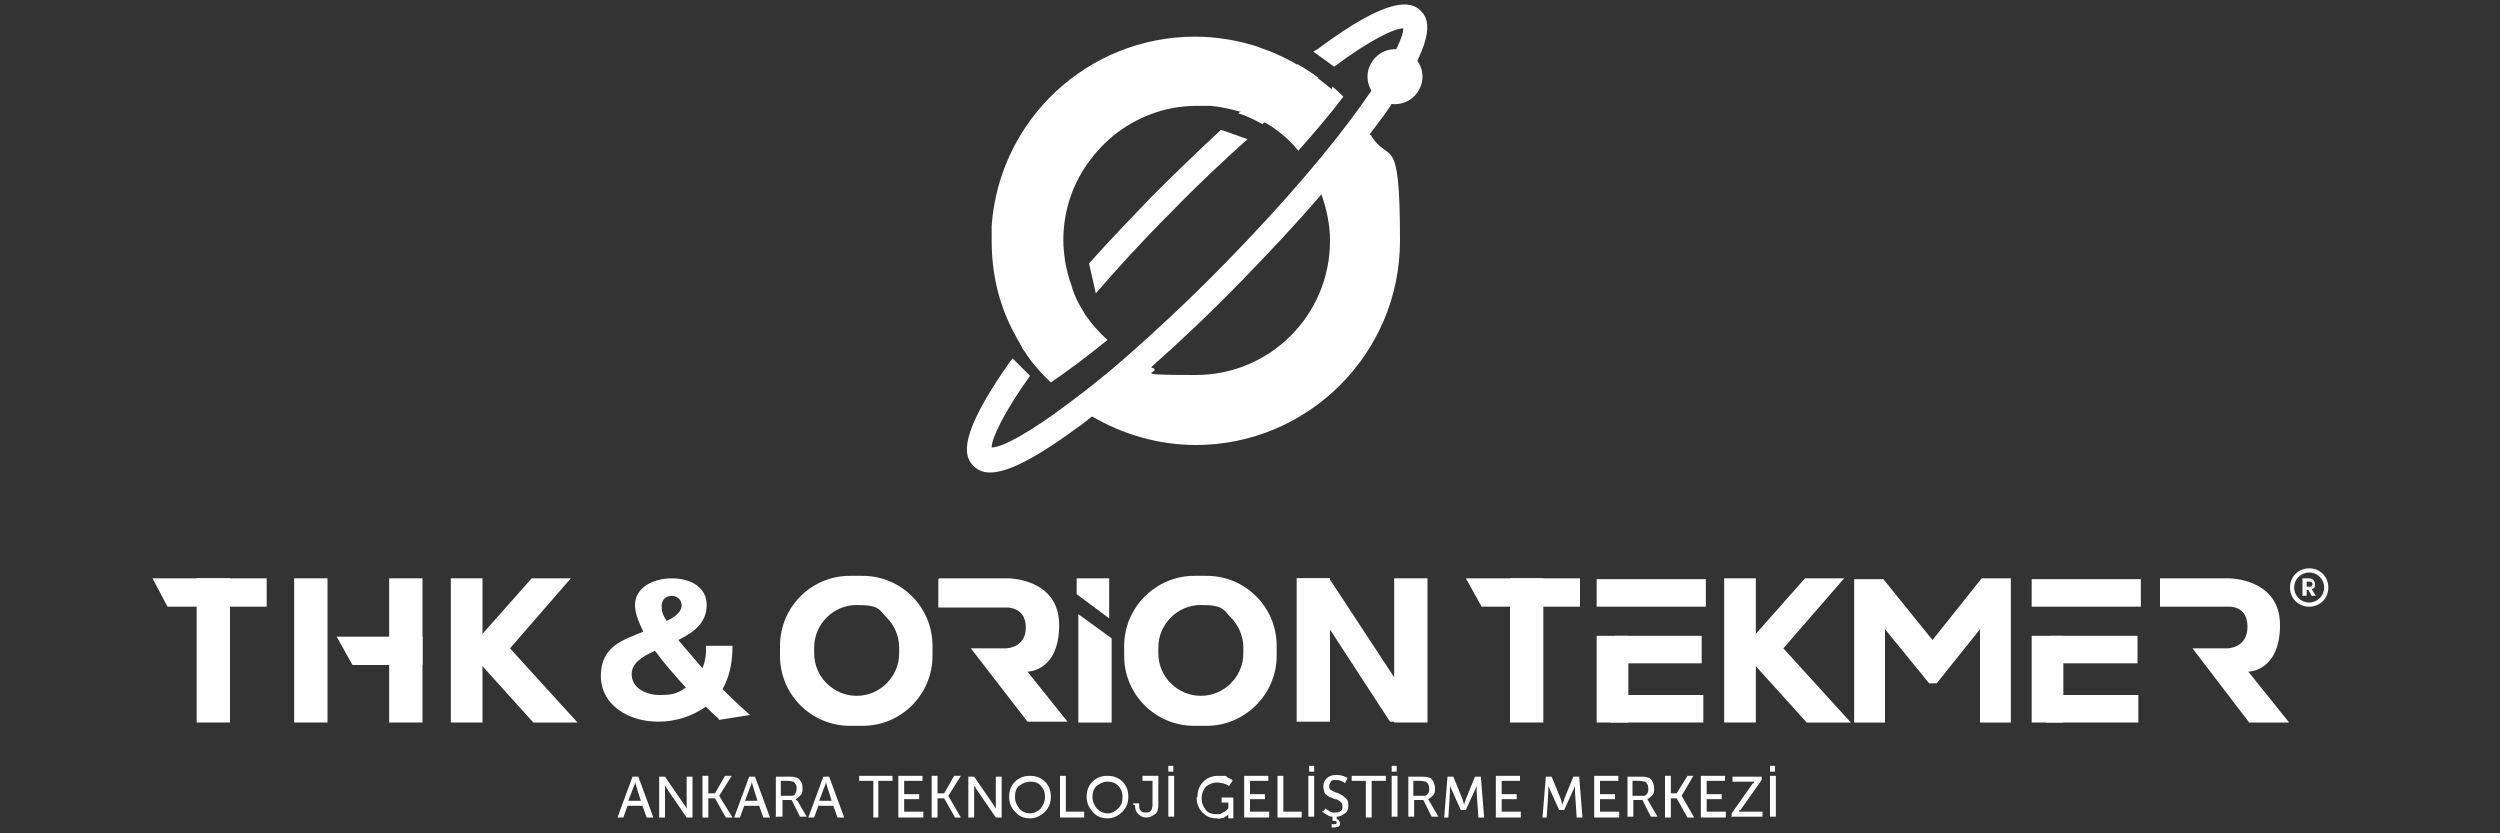 <?xml version="1.0" encoding="UTF-8"?>
<svg id="katman_1" xmlns="http://www.w3.org/2000/svg" version="1.1" viewBox="0 0 300 100">
  <rect x="0" y="0" width="300" height="100" fill="#333333" stroke="none"/>
  <!-- Generator: Adobe Illustrator 29.5.1, SVG Export Plug-In . SVG Version: 2.1.0 Build 141)  -->
  <defs>
    <style>
      .st0 {
        fill: #fff;
      }
    </style>
  </defs>
  <path class="st0" d="M77.6,98.1l-.5-1.4h-1.8l-.5,1.4h-.7l1.8-4.9h.7l1.8,4.9h-.7ZM76.2,93.8h0c0,.3-.1.5-.2.7l-.6,1.6h1.5l-.5-1.6s-.2-.7-.2-.7Z"/>
  <path class="st0" d="M79.1,98.1v-4.9h.7l2.2,3.2c0,0,.1.2.2.3s.1.2.2.3h0c0,.1,0,.1,0,.1,0-.3,0-.5,0-.7v-3.2h.7v4.9h-.7l-2.2-3.2c0,0-.1-.2-.2-.3,0-.1-.1-.2-.2-.3h0c0-.1,0-.1,0-.1,0,.3,0,.5,0,.7v3.2h-.7Z"/>
  <polygon class="st0" points="84.3 98.1 84.3 93.1 85 93.1 85 95.2 85.8 95.2 87 93.1 87.8 93.1 86.3 95.5 86.3 95.5 87.9 98.1 87.1 98.1 85.8 95.8 85 95.8 85 98.1 84.3 98.1"/>
  <path class="st0" d="M91.6,98.1l-.5-1.4h-1.8l-.5,1.4h-.7l1.8-4.9h.7l1.8,4.9h-.7ZM90.2,93.8h0c0,.3-.1.5-.2.7l-.6,1.6h1.5l-.5-1.6s-.2-.7-.2-.7Z"/>
  <path class="st0" d="M93.1,98.1v-4.9h1.5c.4,0,.7,0,.9.1.3,0,.5.3.6.5.2.2.2.5.2.8s0,.6-.2.8c-.2.2-.4.4-.6.5h0c0,0,0,.1.2.2l1.1,1.9h-.8l-1-2h-1.1v2h-.7ZM93.8,95.5h1c.3,0,.5,0,.6-.2s.2-.4.2-.7-.1-.6-.4-.8c-.1,0-.4-.1-.7-.1h-.8v1.8Z"/>
  <path class="st0" d="M100.5,98.1l-.5-1.4h-1.8l-.5,1.4h-.7l1.8-4.9h.7l1.8,4.9h-.7ZM99.1,93.8h0c0,.3-.1.5-.2.7l-.6,1.6h1.5l-.5-1.6s-.2-.7-.2-.7Z"/>
  <polygon class="st0" points="104.8 98.1 104.8 93.7 103.1 93.7 103.1 93.1 107.1 93.1 107.1 93.7 105.4 93.7 105.4 98.1 104.8 98.1"/>
  <polygon class="st0" points="107.8 98.1 107.8 93.1 110.7 93.1 110.7 93.7 108.5 93.7 108.5 95.3 110.3 95.3 110.3 95.9 108.5 95.9 108.5 97.4 110.8 97.4 110.8 98.1 107.8 98.1"/>
  <polygon class="st0" points="111.8 98.1 111.8 93.1 112.5 93.1 112.5 95.2 113.3 95.2 114.5 93.1 115.3 93.1 113.8 95.5 113.8 95.5 115.3 98.1 114.6 98.1 113.3 95.8 112.5 95.8 112.5 98.1 111.8 98.1"/>
  <path class="st0" d="M116.2,98.1v-4.9h.7l2.2,3.2c0,0,.1.2.2.3s.1.2.2.3h0c0,.1,0,.1,0,.1,0-.3,0-.5,0-.7v-3.2h.7v4.9h-.7l-2.2-3.2c0,0-.1-.2-.2-.3,0-.1-.1-.2-.2-.3h0c0-.1,0-.1,0-.1,0,.3,0,.5,0,.7v3.2h-.7Z"/>
  <path class="st0" d="M121.1,95.6c0-.7.2-1.3.7-1.8.5-.5,1.1-.7,1.8-.7s1.3.2,1.8.7c.5.5.7,1.1.7,1.8s-.2,1.3-.7,1.8c-.5.5-1.1.8-1.8.8s-1.3-.2-1.8-.8c-.5-.5-.7-1.1-.7-1.8M121.8,95.6c0,.6.2,1,.5,1.4.3.4.8.6,1.3.6s.9-.2,1.3-.6c.3-.4.5-.8.5-1.4s-.2-1-.5-1.3c-.3-.4-.8-.5-1.3-.5s-.9.2-1.3.5-.5.8-.5,1.3"/>
  <polygon class="st0" points="127.2 98.1 127.2 93.1 127.9 93.1 127.9 97.4 130.1 97.4 130.1 98.1 127.2 98.1"/>
  <path class="st0" d="M130.4,95.6c0-.7.2-1.3.7-1.8.5-.5,1.1-.7,1.8-.7s1.3.2,1.8.7c.5.5.7,1.1.7,1.8s-.2,1.3-.7,1.8c-.5.5-1.1.8-1.8.8s-1.3-.2-1.8-.8-.7-1.1-.7-1.8M131.1,95.6c0,.6.2,1,.5,1.4.4.4.8.6,1.3.6s.9-.2,1.3-.6c.4-.4.5-.8.5-1.4s-.2-1-.5-1.3c-.4-.4-.8-.5-1.3-.5s-.9.2-1.3.5c-.4.4-.5.8-.5,1.3"/>
  <path class="st0" d="M136,96.6v-.2h.7v.2c0,.3,0,.5.2.7s.3.2.6.2.4,0,.6-.2c.1-.1.2-.4.2-.7v-2.9h-1.2v-.6h1.9v3.5c0,.5-.1.9-.4,1.1s-.6.4-1,.4-.7-.1-1-.4-.4-.6-.4-1.1"/>
  <path class="st0" d="M140.2,93.1h.7v4.9h-.7v-4.9ZM140.2,91.9h.6v.7h-.6v-.7Z"/>
  <path class="st0" d="M143.7,95.6c0-.7.2-1.3.7-1.8s1.1-.7,1.8-.7.4,0,.6,0c.2,0,.4,0,.5.2.1,0,.2.1.4.2.1,0,.2.1.2.2h0c0,0-.4.6-.4.6,0,0-.1,0-.2-.1,0,0-.2-.1-.5-.2-.2,0-.5-.1-.7-.1-.6,0-1,.2-1.4.5-.3.4-.5.8-.5,1.4s.2,1,.5,1.4c.3.4.8.5,1.3.5s.5,0,.7-.2c.2,0,.4-.2.5-.3l.2-.2v-.7h-.8v-.6h1.4v2.5h-.6v-.5h0c0,0,0,.1-.2.2s-.2.1-.3.2-.2,0-.4.1-.4,0-.5,0c-.7,0-1.2-.2-1.7-.7s-.7-1.1-.7-1.8"/>
  <polygon class="st0" points="149.3 98.1 149.3 93.1 152.2 93.1 152.2 93.7 150 93.7 150 95.3 151.8 95.3 151.8 95.9 150 95.9 150 97.4 152.3 97.4 152.3 98.1 149.3 98.1"/>
  <polygon class="st0" points="153.3 98.1 153.3 93.1 154 93.1 154 97.4 156.2 97.4 156.2 98.1 153.3 98.1"/>
  <path class="st0" d="M157,93.1h.7v4.9h-.7v-4.9ZM157.1,91.9h.6v.7h-.6v-.7Z"/>
  <path class="st0" d="M158.7,97.5l.4-.5h0c0,0,0,.1.2.2s.2.1.3.2.2,0,.3.1c.1,0,.3,0,.4,0,.2,0,.4,0,.6-.2.2-.1.2-.3.2-.5s0-.3-.1-.4c0-.1-.2-.2-.3-.3s-.3-.2-.5-.2c-.2,0-.3-.2-.5-.2s-.3-.2-.5-.3-.2-.2-.3-.4c0-.2-.1-.3-.1-.6,0-.4.1-.7.4-1,.3-.3.7-.4,1.1-.4s.5,0,.8.1c.2,0,.4.2.5.2h.1c0,.1-.3.7-.3.7,0,0,0,0-.1-.1s-.2-.1-.4-.2-.4-.1-.6-.1c-.3,0-.5,0-.6.2s-.2.3-.2.5,0,.3.2.5c.2.1.4.2.6.3.2,0,.5.2.7.3.2.1.4.3.6.5.2.2.2.5.2.8s-.1.7-.4.9-.6.4-1,.4v.3c0,0,.2,0,.3.2,0,0,.1.2.1.3s0,.3-.2.4c-.1,0-.3.1-.5.1s-.1,0-.2,0c0,0-.1,0-.1,0h0v-.4c0,0,.2,0,.3,0,.2,0,.3,0,.3-.2s-.1-.2-.4-.2h-.1v-.5c-.1,0-.4,0-.6-.2-.2-.1-.4-.2-.5-.3v-.2c-.1,0-.1,0-.1,0Z"/>
  <polygon class="st0" points="163.9 98.1 163.9 93.7 162.2 93.7 162.2 93.1 166.3 93.1 166.3 93.7 164.6 93.7 164.6 98.1 163.9 98.1"/>
  <path class="st0" d="M167,93.1h.7v4.9h-.7v-4.9ZM167,91.9h.6v.7h-.6v-.7Z"/>
  <path class="st0" d="M169,98.1v-4.9h1.5c.4,0,.7,0,.9.1.3,0,.5.3.6.5.1.2.2.5.2.8s0,.6-.2.8c-.2.2-.4.4-.6.5h0c0,0,0,.1.1.2l1.1,1.9h-.8l-1-2h-1.1v2h-.7ZM169.7,95.5h1c.3,0,.5,0,.6-.2.2-.2.2-.4.2-.7s-.1-.6-.4-.8c-.1,0-.4-.1-.7-.1h-.8v1.8h0Z"/>
  <path class="st0" d="M173.3,98.1l.4-4.9h.7l1.1,2.7.2.7h0c0-.3.2-.5.2-.7l1.1-2.7h.7l.4,4.9h-.7l-.2-3.1v-.7h0c-.1.3-.2.5-.3.7l-1,2.2h-.6l-1-2.2-.3-.7h0c0,.3,0,.5,0,.7l-.2,3.1h-.7Z"/>
  <polygon class="st0" points="179.5 98.1 179.5 93.1 182.4 93.1 182.4 93.7 180.2 93.7 180.2 95.3 182 95.3 182 95.9 180.2 95.9 180.2 97.4 182.5 97.4 182.5 98.1 179.5 98.1"/>
  <path class="st0" d="M185.1,98.1l.4-4.9h.7l1.1,2.7.2.7h0c0-.3.2-.5.2-.7l1.1-2.7h.7l.4,4.9h-.7l-.2-3.1v-.7h0c-.1.3-.2.5-.3.7l-1,2.2h-.6l-1-2.2-.3-.7h0c0,.3,0,.5,0,.7l-.2,3.1h-.7Z"/>
  <polygon class="st0" points="191.3 98.1 191.3 93.1 194.2 93.1 194.2 93.7 192 93.7 192 95.3 193.8 95.3 193.8 95.9 192 95.9 192 97.4 194.3 97.4 194.3 98.1 191.3 98.1"/>
  <path class="st0" d="M195.3,98.1v-4.9h1.5c.4,0,.7,0,.9.1.3,0,.5.3.6.5.1.2.2.5.2.8s0,.6-.2.8c-.2.2-.4.4-.6.5h0c0,0,0,.1.1.2l1.1,1.9h-.8l-1-2h-1.1v2h-.7ZM196,95.5h1c.3,0,.5,0,.6-.2.2-.2.2-.4.2-.7s-.1-.6-.4-.8c-.1,0-.4-.1-.7-.1h-.8v1.8h0Z"/>
  <polygon class="st0" points="199.8 98.1 199.8 93.1 200.5 93.1 200.5 95.2 201.2 95.2 202.5 93.1 203.2 93.1 201.8 95.5 201.8 95.5 203.3 98.1 202.5 98.1 201.2 95.8 200.5 95.8 200.5 98.1 199.8 98.1"/>
  <polygon class="st0" points="204.1 98.1 204.1 93.1 207 93.1 207 93.7 204.8 93.7 204.8 95.3 206.6 95.3 206.6 95.9 204.8 95.9 204.8 97.4 207.1 97.4 207.1 98.1 204.1 98.1"/>
  <path class="st0" d="M207.8,98.1v-.5l2.4-3.4c0,0,.1-.2.2-.2,0,0,.1-.1.1-.2h0c0,0-.2,0-.4,0h-2.2v-.6h3.5v.4l-2.4,3.4c0,0-.1.2-.2.2s-.1.1-.1.2h0c0,0,.2,0,.4,0h2.4v.6h-3.6Z"/>
  <path class="st0" d="M212.4,93.1h.7v4.9h-.7v-4.9ZM212.4,91.9h.6v.7h-.6v-.7Z"/>
  <path class="st0" d="M164.4,16.2c-.4-.7-.9-1.4-1.4-2.1-1.7,2.1-3.6,4.4-5.6,6.7.5.8.9,1.7,1.2,2.6.6,1.7,1,3.6,1,5.5,0,8.9-7.2,16.1-16.1,16.1s-3.6-.3-5.3-.9c-1-.3-2-.8-2.9-1.3-2.5,2.2-4.8,4-6.8,5.5.8.6,1.7,1.2,2.6,1.7,3.6,2.1,7.9,3.4,12.4,3.4,13.5,0,24.5-11,24.5-24.5s-1.3-9-3.5-12.7"/>
  <path class="st0" d="M170.7,9.2c0,1.8-1.5,3.3-3.3,3.3s-3.3-1.5-3.3-3.3,1.5-3.3,3.3-3.3,3.3,1.5,3.3,3.3"/>
  <path class="st0" d="M146.6,15.5c-2.7,2.5-5.4,5.1-8.2,7.9-2.7,2.8-5.3,5.5-7.7,8.2l.8,3.5c2.5-2.9,5.5-6.2,8.9-9.6,3.3-3.4,6.4-6.3,9.2-8.8l-3.1-1.1h0ZM146.6,15.5c-2.7,2.5-5.4,5.1-8.2,7.9-2.7,2.8-5.3,5.5-7.7,8.2l.8,3.5c2.5-2.9,5.5-6.2,8.9-9.6,3.3-3.4,6.4-6.3,9.2-8.8l-3.1-1.1h0ZM170.5,1.3c-1.2-1.2-3.8-1.8-12.4,4.6-.2.1-.3.2-.5.3l2.5,1.8c4.3-3.2,7.2-4.6,8.3-4.6,0,2.3-6.1,12.6-21.5,28.3-4.3,4.4-8.2,8-11.6,11-2.5,2.2-4.8,4-6.8,5.5-5,3.8-8.3,5.5-9.5,5.5,0-1.1,1.4-4.1,4.6-8.6l-2.1-2.1c0,.1-.2.3-.3.4-6.2,8.8-5.6,11.3-4.4,12.5.4.4,1,.8,2,.8,1.8,0,4.8-1.2,10.5-5.4.6-.4,1.1-.8,1.7-1.3,2.2-1.7,4.6-3.7,7.1-5.9,3.5-3.1,7.2-6.6,10.8-10.3,3.4-3.5,6.7-7,9.6-10.4,2.1-2.5,4.1-4.9,5.8-7.2.6-.8,1.2-1.6,1.8-2.4,6.2-8.8,5.6-11.3,4.4-12.5M158.3,9.4c-.8-.6-1.7-1.2-2.6-1.7-2.2,1.8-4.6,3.8-7.1,5.9,1,.3,2,.8,2.9,1.3,2.5-2.2,4.7-4,6.7-5.6M140.5,25.5c3.3-3.4,6.4-6.3,9.2-8.8l-3.1-1.1c-2.7,2.5-5.4,5.1-8.2,7.9-2.7,2.8-5.3,5.5-7.7,8.2l.8,3.5c2.5-2.9,5.5-6.2,8.9-9.6M128.5,34.8c0-.1-.1-.3-.1-.4-2.2,2.5-4.1,5-5.8,7.2.1.2.2.4.4.6.4.7.9,1.3,1.4,1.9,1.5-2,3.3-4.3,5.4-6.9-.5-.8-.9-1.6-1.2-2.5M146.6,15.5c-2.7,2.5-5.4,5.1-8.2,7.9-2.7,2.8-5.3,5.5-7.7,8.2l.8,3.5c2.5-2.9,5.5-6.2,8.9-9.6,3.3-3.4,6.4-6.3,9.2-8.8l-3.1-1.1h0Z"/>
  <path class="st0" d="M159.8,10.7c-.5-.4-1-.8-1.5-1.2-.8-.6-1.7-1.2-2.6-1.7,0,0-.2-.1-.3-.2-.9-.5-1.9-1-2.9-1.4-.6-.2-1.3-.5-1.9-.7-2.3-.7-4.7-1.1-7.2-1.1-12.9,0-23.5,10-24.4,22.7,0,.6,0,1.2,0,1.8,0,3.8.8,7.3,2.4,10.5.4.8.8,1.5,1.2,2.2.1.2.2.4.4.6.4.7.9,1.3,1.4,1.9.3.4.7.8,1.1,1.2.2.2.4.4.6.6,1.9-1.3,4.2-3,6.8-5.1-.9-.8-1.8-1.8-2.5-2.8-.2-.2-.3-.5-.5-.8-.5-.8-.9-1.6-1.2-2.5,0-.1-.1-.3-.1-.4-.4-1-.6-2-.8-3-.1-.8-.2-1.6-.2-2.5,0-3.6,1.2-7,3.3-9.7,2.1-2.8,5-4.8,8.4-5.8,1.4-.4,2.9-.6,4.4-.6s1.1,0,1.6,0c1.2.1,2.4.4,3.5.7,0,0,0,0,.1,0,1,.3,2,.8,2.9,1.3,1.4.8,2.6,1.8,3.6,2.9.1.2.3.3.4.5,2.1-2.4,3.9-4.5,5.4-6.5-.4-.4-.8-.8-1.3-1.2"/>
  <rect class="st0" x="193.3" y="83.4" width="11.1" height="3.3"/>
  <rect class="st0" x="245.5" y="83.4" width="11.1" height="3.3"/>
  <path class="st0" d="M103.5,69.1h-1.5c-4.7,0-8.4,3.8-8.4,8.4v1.2c0,4.7,3.8,8.4,8.4,8.4h1.5c4.7,0,8.4-3.8,8.4-8.4v-1.2c0-4.7-3.8-8.4-8.4-8.4M107.9,78.4c0,2.8-2.3,5.1-5.1,5.1s-5.1-2.3-5.1-5.1v-.7c0-2.8,2.3-5.1,5.1-5.1s2.7.6,3.6,1.5,1.5,2.2,1.5,3.6v.7Z"/>
  <path class="st0" d="M144.8,69.1h-1.5c-4.6,0-8.4,3.8-8.4,8.4v1.2c0,4.7,3.8,8.4,8.4,8.4h1.5c4.6,0,8.4-3.8,8.4-8.4v-1.2c0-4.7-3.8-8.4-8.4-8.4M149.2,78.4c0,2.8-2.3,5.1-5.1,5.1s-5.1-2.3-5.1-5.1v-.7c0-2.8,2.3-5.1,5.1-5.1s2.7.6,3.6,1.5c.9.9,1.5,2.2,1.5,3.6v.7Z"/>
  <path class="st0" d="M112.7,69.4h8.3s6.1,0,6.1,5.6-3.8,5.6-3.8,5.6l4.8,6h-4.8l-6.8-8.8h4.2s2.4,0,2.4-2.5-2.3-2.4-2.3-2.4h-8.2v-3.4h0Z"/>
  <path class="st0" d="M259.2,69.4h8.3s6.1,0,6.1,5.6-3.8,5.6-3.8,5.6l4.9,6.1h-4.8l-6.8-8.9h4.2s2.4,0,2.4-2.6-2.3-2.4-2.3-2.4h-8.2v-3.4Z"/>
  <polygon class="st0" points="133.1 69.4 133.1 74.2 129.2 71.3 129.2 69.4 133.1 69.4"/>
  <polygon class="st0" points="129.4 73.7 133.4 76.6 133.4 86.7 129.4 86.7 129.4 73.7"/>
  <rect class="st0" x="155.6" y="69.4" width="4" height="17.2"/>
  <polygon class="st0" points="155.6 69.4 159.5 69.4 170.8 86.6 166.8 86.6 155.6 69.4"/>
  <rect class="st0" x="167.3" y="69.4" width="4" height="17.3"/>
  <rect class="st0" x="181.2" y="69.4" width="4" height="17.3"/>
  <rect class="st0" x="191.6" y="76.3" width="3.8" height="10.4"/>
  <rect class="st0" x="206.9" y="69.4" width="3.8" height="17.3"/>
  <rect class="st0" x="193.8" y="76.3" width="10.4" height="3.3"/>
  <rect class="st0" x="191.6" y="69.5" width="13.1" height="3.3"/>
  <rect class="st0" x="243.8" y="76.3" width="3.8" height="10.4"/>
  <rect class="st0" x="246.1" y="76.3" width="10.4" height="3.3"/>
  <rect class="st0" x="243.8" y="69.5" width="13.1" height="3.3"/>
  <polygon class="st0" points="175.9 69.4 189.6 69.4 189.6 72.8 177.8 72.8 175.9 69.4"/>
  <polygon class="st0" points="210.3 79.5 216.8 86.7 222.1 86.7 214 77.8 221.3 69.4 216.6 69.4 210.4 76.4 210.3 79.5"/>
  <rect class="st0" x="35.3" y="69.4" width="4" height="17.3"/>
  <rect class="st0" x="46.7" y="69.4" width="4" height="17.3"/>
  <rect class="st0" x="23.6" y="69.4" width="4" height="17.3"/>
  <polygon class="st0" points="18.3 69.4 32 69.4 32 72.8 20.1 72.8 18.3 69.4"/>
  <polygon class="st0" points="50.7 76.4 50.7 79.8 42.3 79.8 40.4 76.4 50.7 76.4"/>
  <rect class="st0" x="54.1" y="69.4" width="3.8" height="17.3"/>
  <polygon class="st0" points="57.5 79.5 64 86.7 69.3 86.7 61.2 77.8 68.5 69.4 63.8 69.4 57.6 76.4 57.5 79.5"/>
  <polygon class="st0" points="222.5 86.7 222.5 69.5 226 69.5 231.9 76.8 237.8 69.4 241.3 69.4 241.3 86.7 237.6 86.7 237.6 75.5 232.4 82 231.5 82 226.2 75.5 226.2 86.7 222.5 86.7"/>
  <path class="st0" d="M277.1,72.8c-1.3,0-2.3-1-2.3-2.3s1-2.3,2.3-2.3,2.3,1,2.3,2.3-1,2.3-2.3,2.3M277.1,68.7c-1,0-1.8.8-1.8,1.8s.8,1.8,1.8,1.8,1.8-.8,1.8-1.8-.8-1.8-1.8-1.8"/>
  <path class="st0" d="M277.1,70.8h-.3v.7h-.5v-2.1h.8c.4,0,.7.3.7.7s-.1.5-.4.6l.5.8h-.5l-.4-.7h0ZM276.8,70.4h.4c.2,0,.3-.1.3-.3s-.1-.3-.3-.3h-.4s0,.5,0,.5Z"/>
  <path class="st0" d="M86.3,86.3s-.6-.5-1.6-1.5c-1.7,1.2-3.7,1.8-5.7,1.8-3.6,0-6.9-2-6.9-5.5s2.6-4.3,5.1-5.3c-.6-1.2-1-2.3-1-3.2,0-2.1,2.2-3.2,4.4-3.2s4.2,1,4.2,3.2-1.6,3.3-3.4,4.2c.9,1.1,1.9,2.2,2.9,3.4.3-.8.5-1.7.4-2.7h3.2c0,2.1-.4,3.8-1.2,5.2,1.8,1.8,3.3,3.1,3.3,3.1l-3.8.6h0ZM75.8,80.9c0,1.6,1.6,2.5,3.4,2.5s2.2-.3,3.1-.9c-1.2-1.3-2.6-2.9-3.7-4.4-1.6.7-2.8,1.5-2.8,2.8M81.8,72.7c0-.8-.6-1.2-1.2-1.2s-1.2.4-1.2,1.2.2,1.2.6,1.8c1.1-.5,1.8-1.1,1.8-1.9"/>
</svg>